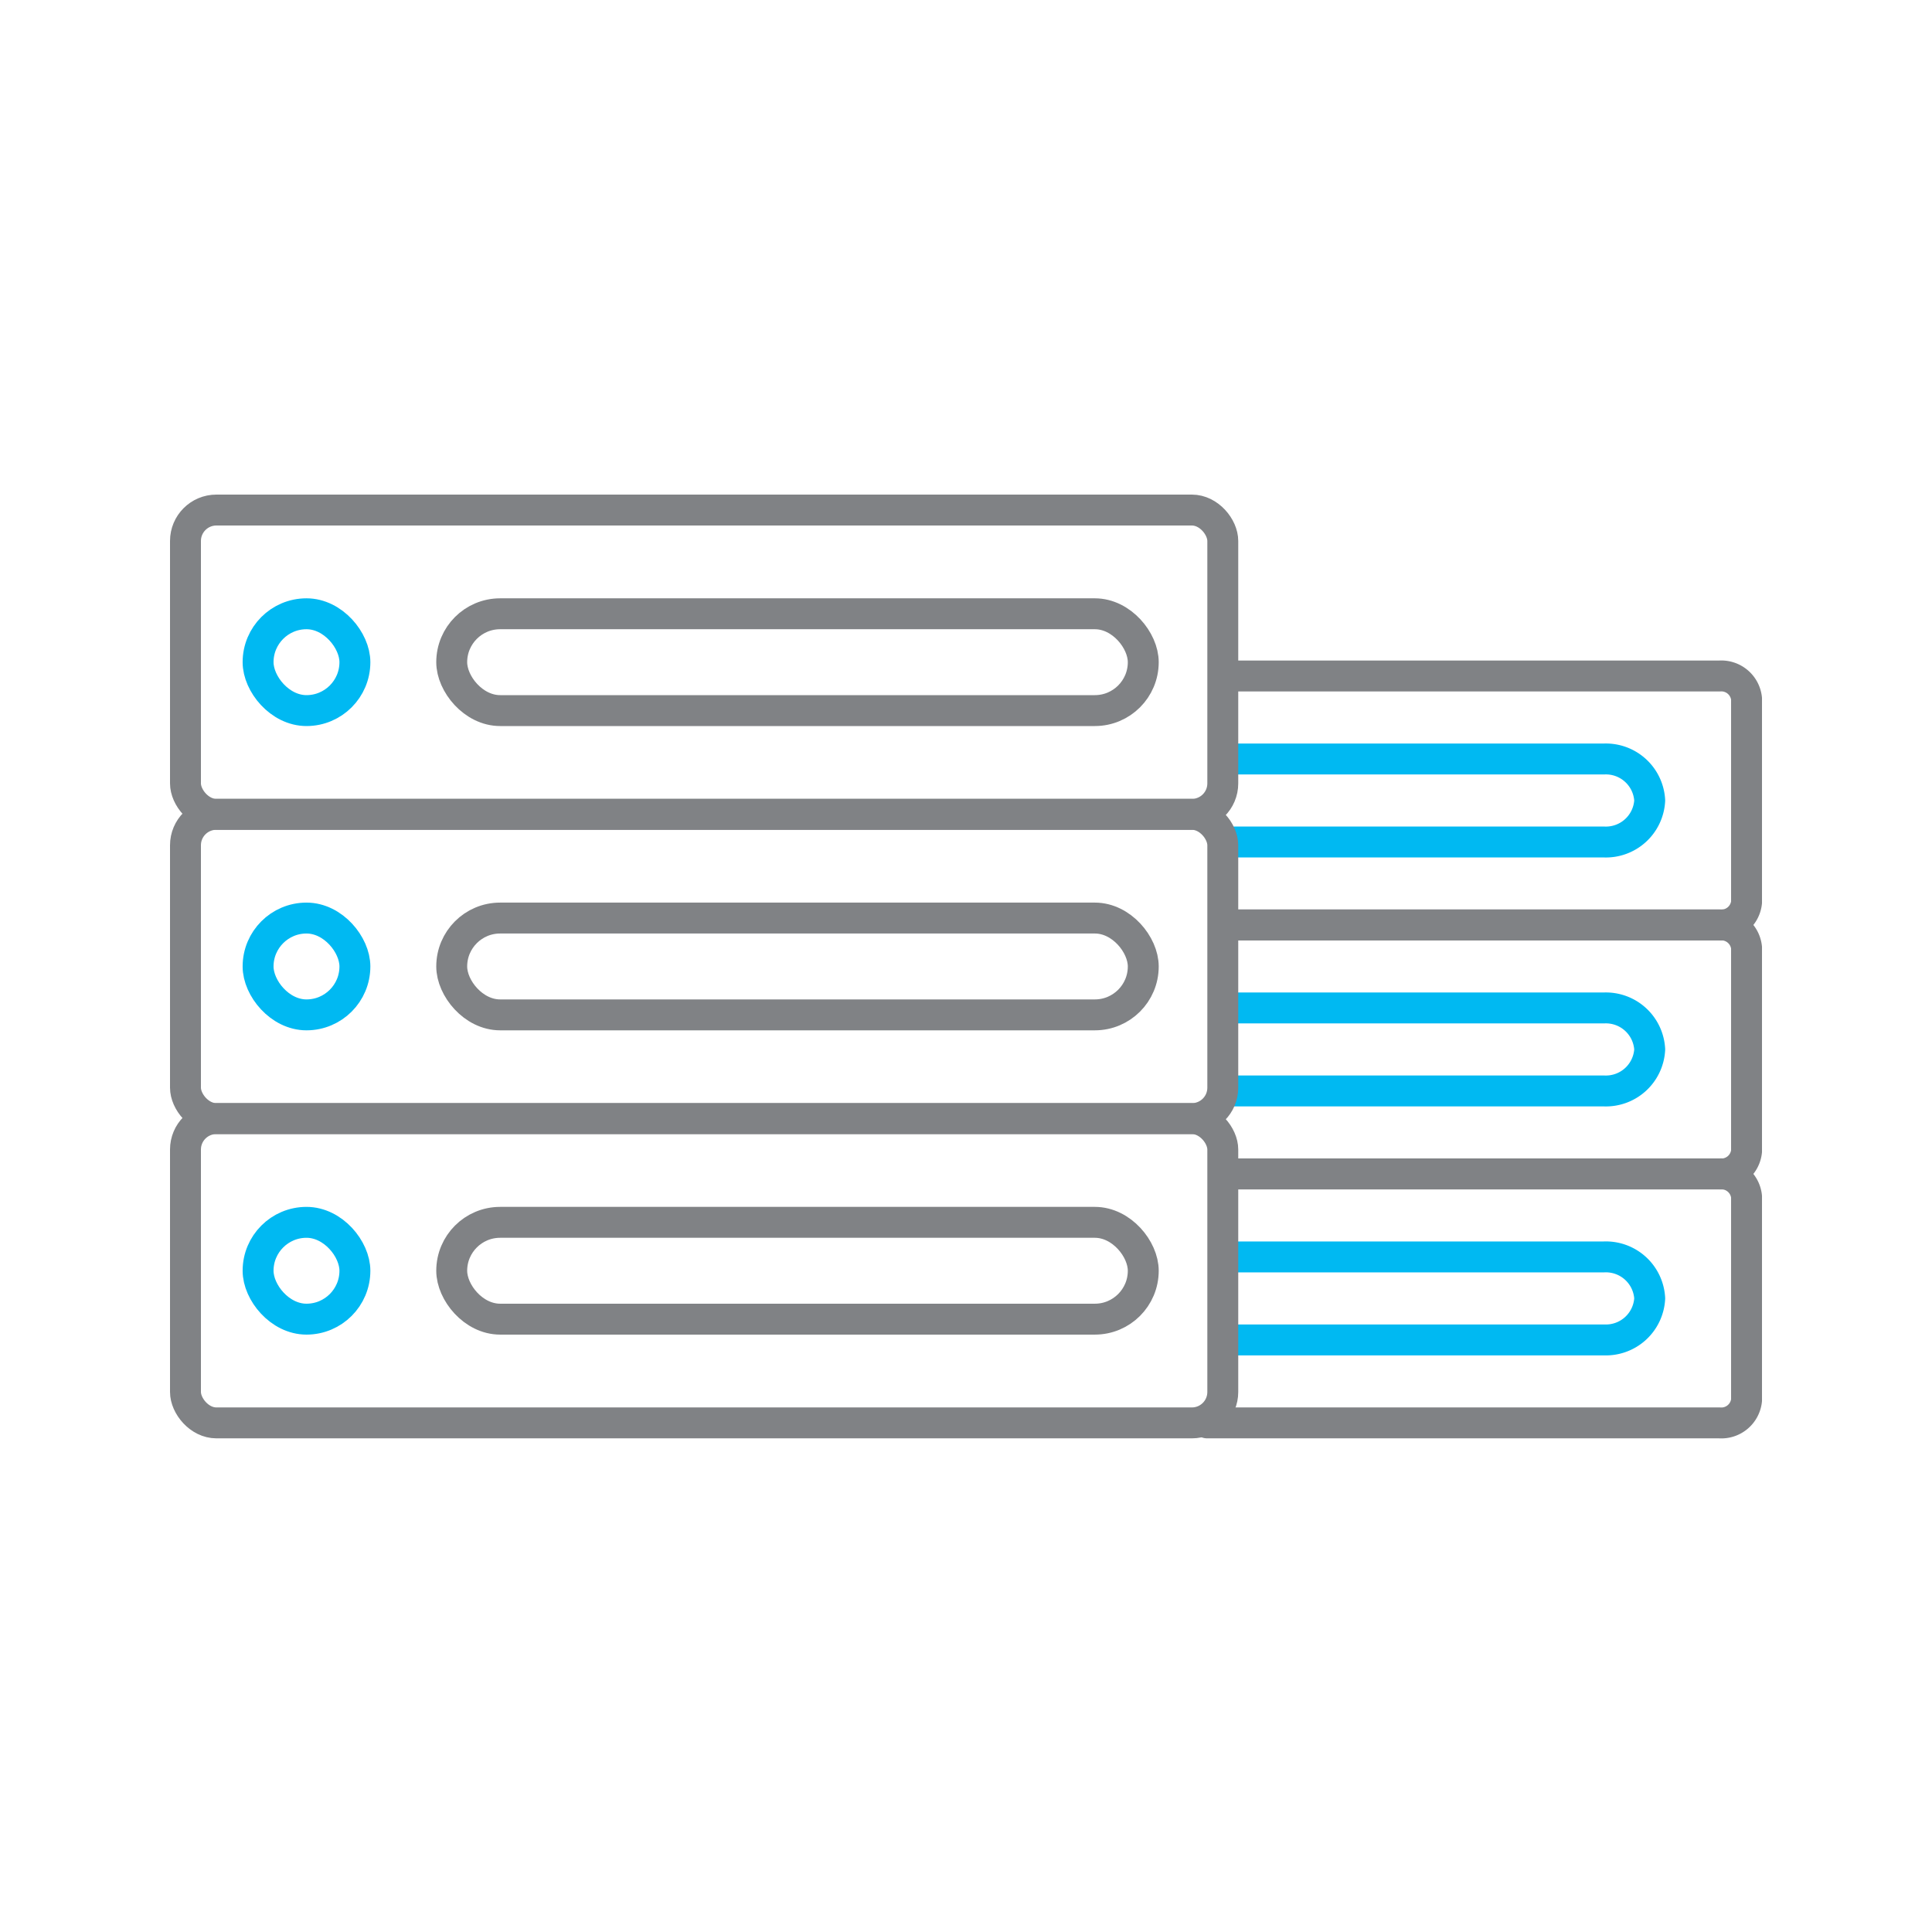 <svg xmlns="http://www.w3.org/2000/svg" width="125" height="125" viewBox="0 0 125 125">
  <g id="ico_datacenter" transform="translate(-508.75 26.417)">
    <g id="ico">
      <g id="Group_11481" data-name="Group 11481" transform="translate(586.851 17.321)">
        <g id="Group_11478" data-name="Group 11478" transform="translate(1.566)">
          <path id="Path_6423" data-name="Path 6423" d="M595.25,27.583" transform="translate(-595.25 -19.529)" fill="none" stroke="#808285" stroke-linecap="round" stroke-miterlimit="10" stroke-width="2"/>
          <path id="Path_6424" data-name="Path 6424" d="M595.25,27.583" transform="translate(-595.25 -19.529)" fill="none" stroke="#808285" stroke-linecap="round" stroke-miterlimit="10" stroke-width="2"/>
          <path id="Path_6425" data-name="Path 6425" d="M595.5,18.583h31.344a1.642,1.642,0,0,1,1.766,1.465V33.226a1.641,1.641,0,0,1-1.766,1.464H595.5" transform="translate(-595.276 -18.583)" fill="none" stroke="#808285" stroke-linecap="round" stroke-linejoin="round" stroke-miterlimit="10" stroke-width="2"/>
          <path id="Path_6426" data-name="Path 6426" d="M595.25,27.583" transform="translate(-595.25 -19.529)" fill="none" stroke="#808285" stroke-linecap="round" stroke-miterlimit="10" stroke-width="2"/>
          <path id="Path_6427" data-name="Path 6427" d="M595.25,27.583" transform="translate(-595.25 -19.529)" fill="none" stroke="#808285" stroke-linecap="round" stroke-miterlimit="10" stroke-width="2"/>
          <path id="Path_6428" data-name="Path 6428" d="M595.5,24.583h23.886a2.84,2.84,0,0,1,2.959,2.685h0a2.84,2.84,0,0,1-2.959,2.685H595.5" transform="translate(-595.276 -19.214)" fill="none" stroke="#00b9f2" stroke-linecap="round" stroke-linejoin="round" stroke-miterlimit="10" stroke-width="2"/>
        </g>
        <g id="Group_11479" data-name="Group 11479" transform="translate(1.566 16.107)">
          <path id="Path_6429" data-name="Path 6429" d="M595.25,45.583" transform="translate(-595.25 -37.529)" fill="none" stroke="#808285" stroke-linecap="round" stroke-miterlimit="10" stroke-width="2"/>
          <path id="Path_6430" data-name="Path 6430" d="M595.25,45.583" transform="translate(-595.25 -37.529)" fill="none" stroke="#808285" stroke-linecap="round" stroke-miterlimit="10" stroke-width="2"/>
          <path id="Path_6431" data-name="Path 6431" d="M595.5,36.583h31.344a1.642,1.642,0,0,1,1.766,1.465V51.226a1.641,1.641,0,0,1-1.766,1.464H595.5" transform="translate(-595.276 -36.583)" fill="none" stroke="#808285" stroke-linecap="round" stroke-linejoin="round" stroke-miterlimit="10" stroke-width="2"/>
          <path id="Path_6432" data-name="Path 6432" d="M595.25,45.583" transform="translate(-595.25 -37.529)" fill="none" stroke="#808285" stroke-linecap="round" stroke-miterlimit="10" stroke-width="2"/>
          <path id="Path_6433" data-name="Path 6433" d="M595.25,45.583" transform="translate(-595.25 -37.529)" fill="none" stroke="#808285" stroke-linecap="round" stroke-miterlimit="10" stroke-width="2"/>
          <path id="Path_6434" data-name="Path 6434" d="M595.5,42.583h23.886a2.84,2.84,0,0,1,2.959,2.685h0a2.84,2.84,0,0,1-2.959,2.685H595.5" transform="translate(-595.276 -37.214)" fill="none" stroke="#00b9f2" stroke-linecap="round" stroke-linejoin="round" stroke-miterlimit="10" stroke-width="2"/>
        </g>
        <g id="Group_11480" data-name="Group 11480" transform="translate(0 32.215)">
          <path id="Path_6435" data-name="Path 6435" d="M595.25,63.583" transform="translate(-593.684 -55.529)" fill="none" stroke="#808285" stroke-linecap="round" stroke-miterlimit="10" stroke-width="2"/>
          <path id="Path_6436" data-name="Path 6436" d="M595.25,63.583" transform="translate(-593.684 -55.529)" fill="none" stroke="#808285" stroke-linecap="round" stroke-miterlimit="10" stroke-width="2"/>
          <path id="Path_6437" data-name="Path 6437" d="M595.29,54.583h31.344a1.642,1.642,0,0,1,1.766,1.465V69.226a1.641,1.641,0,0,1-1.766,1.464H593.5" transform="translate(-593.5 -54.583)" fill="none" stroke="#808285" stroke-linecap="round" stroke-linejoin="round" stroke-miterlimit="10" stroke-width="2"/>
          <path id="Path_6438" data-name="Path 6438" d="M595.25,63.583" transform="translate(-593.684 -55.529)" fill="none" stroke="#808285" stroke-linecap="round" stroke-miterlimit="10" stroke-width="2"/>
          <path id="Path_6439" data-name="Path 6439" d="M595.25,63.583" transform="translate(-593.684 -55.529)" fill="none" stroke="#808285" stroke-linecap="round" stroke-miterlimit="10" stroke-width="2"/>
          <path id="Path_6440" data-name="Path 6440" d="M595.5,60.583h23.886a2.84,2.84,0,0,1,2.959,2.685h0a2.84,2.84,0,0,1-2.959,2.685H595.5" transform="translate(-593.71 -55.214)" fill="none" stroke="#00b9f2" stroke-linecap="round" stroke-linejoin="round" stroke-miterlimit="10" stroke-width="2"/>
        </g>
      </g>
      <g id="Group_11477" data-name="Group 11477" transform="translate(520.75 6.583)">
        <g id="Group_11474" data-name="Group 11474">
          <rect id="Rectangle_2501" data-name="Rectangle 2501" width="67.114" height="19.687" rx="2" fill="none" stroke="#808285" stroke-linecap="round" stroke-linejoin="round" stroke-miterlimit="10" stroke-width="2"/>
          <rect id="Rectangle_2502" data-name="Rectangle 2502" width="6.264" height="6.264" rx="3.132" transform="translate(4.698 6.711)" stroke-width="2" stroke="#00b9f2" stroke-linecap="round" stroke-linejoin="round" stroke-miterlimit="10" fill="none"/>
          <rect id="Rectangle_2503" data-name="Rectangle 2503" width="44.743" height="6.264" rx="3.132" transform="translate(17.226 6.711)" stroke-width="2" stroke="#808285" stroke-linecap="round" stroke-linejoin="round" stroke-miterlimit="10" fill="none"/>
        </g>
        <g id="Group_11475" data-name="Group 11475" transform="translate(0 19.687)">
          <rect id="Rectangle_2504" data-name="Rectangle 2504" width="67.114" height="19.687" rx="2" fill="none" stroke="#808285" stroke-linecap="round" stroke-linejoin="round" stroke-miterlimit="10" stroke-width="2"/>
          <rect id="Rectangle_2505" data-name="Rectangle 2505" width="6.264" height="6.264" rx="3.132" transform="translate(4.698 6.711)" stroke-width="2" stroke="#00b9f2" stroke-linecap="round" stroke-linejoin="round" stroke-miterlimit="10" fill="none"/>
          <rect id="Rectangle_2506" data-name="Rectangle 2506" width="44.743" height="6.264" rx="3.132" transform="translate(17.226 6.711)" stroke-width="2" stroke="#808285" stroke-linecap="round" stroke-linejoin="round" stroke-miterlimit="10" fill="none"/>
        </g>
        <g id="Group_11476" data-name="Group 11476" transform="translate(0 39.374)">
          <rect id="Rectangle_2507" data-name="Rectangle 2507" width="67.114" height="19.687" rx="2" fill="none" stroke="#808285" stroke-linecap="round" stroke-linejoin="round" stroke-miterlimit="10" stroke-width="2"/>
          <rect id="Rectangle_2508" data-name="Rectangle 2508" width="6.264" height="6.264" rx="3.132" transform="translate(4.698 6.711)" stroke-width="2" stroke="#00b9f2" stroke-linecap="round" stroke-linejoin="round" stroke-miterlimit="10" fill="none"/>
          <rect id="Rectangle_2509" data-name="Rectangle 2509" width="44.743" height="6.264" rx="3.132" transform="translate(17.226 6.711)" stroke-width="2" stroke="#808285" stroke-linecap="round" stroke-linejoin="round" stroke-miterlimit="10" fill="none"/>
        </g>
      </g>
    </g>
    <rect id="rect_data" data-name="[ ]" width="125" height="125" transform="translate(508.75 -26.417)" fill="none"/>
  </g>
</svg>
